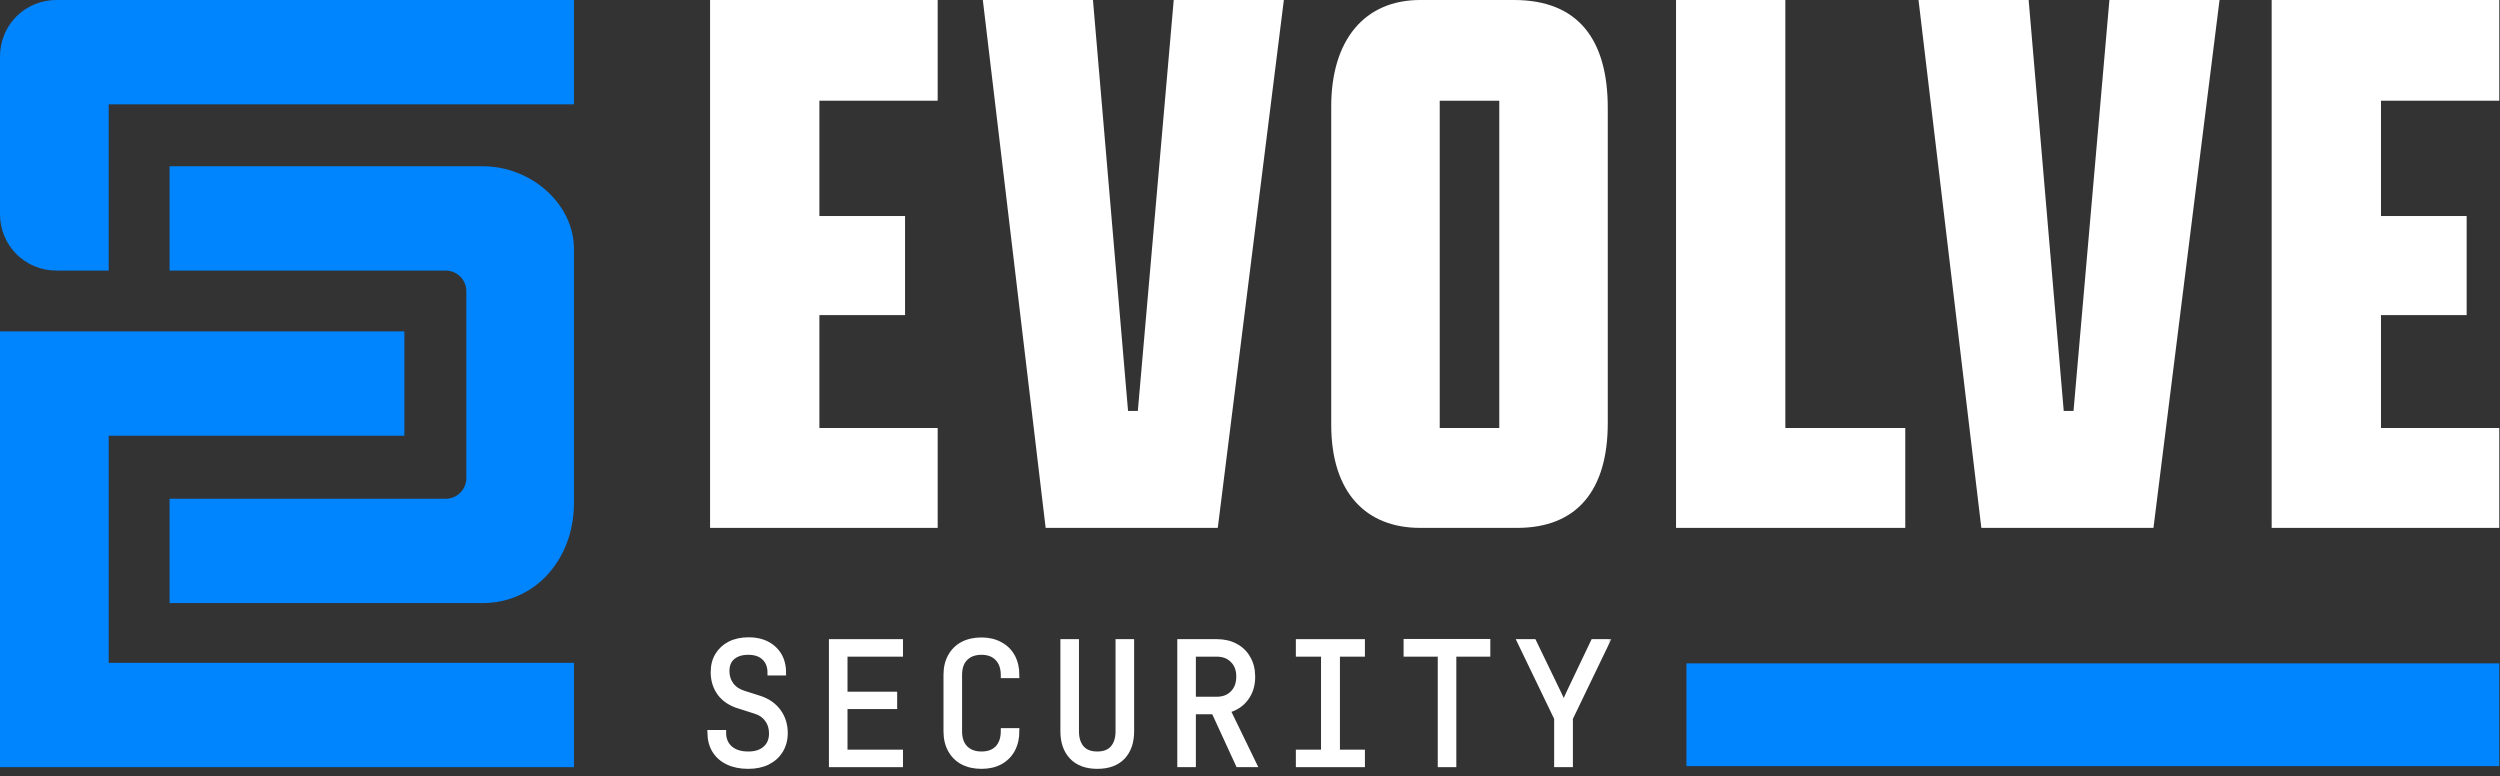 <?xml version="1.0"?>
<svg xmlns="http://www.w3.org/2000/svg" width="277" height="86" viewBox="0 0 277 86" fill="none">
<rect x="0" y="0" width="277" height="86" fill="#333333" stroke="none"/>
<path d="M44.804 48.279V36.721H0V85H13.369H63.593V73.442H12.044V48.279H44.804Z" fill="#0085FF"/>
<path d="M0 23.718C0 27.21 2.77 29.979 6.263 29.979H12.044V11.558H63.593V0H6.263C2.77 0 0 2.769 0 6.261V23.718Z" fill="#0085FF"/>
<path d="M63.593 27.571C63.593 22.634 58.896 18.421 53.476 18.421H18.789V29.979H49.381C50.585 29.979 51.669 30.942 51.669 32.266V52.974C51.669 54.178 50.706 55.262 49.381 55.262H18.789V66.82H53.476C59.257 66.82 63.593 62.004 63.593 55.743V27.571Z" fill="#0085FF"/>
<path d="M78.676 58.489H103.894V47.422H90.788V34.914H100.279V23.936H90.788V11.158H103.894V0H78.676V58.489Z" fill="white"/>
<path d="M121.1 0H108.898L115.858 58.489H134.93L142.251 0H130.049L126.072 45.532H124.987L121.1 0Z" fill="white"/>
<path d="M157.352 58.489H168.108C174.707 58.489 178.141 54.35 178.141 46.882V11.968C178.141 4.409 174.887 0 167.747 0H157.352C151.206 0 147.5 4.409 147.5 11.788V47.062C147.5 54.62 151.387 58.489 157.352 58.489ZM159.521 47.422V11.158H166.12V47.422H159.521Z" fill="white"/>
<path d="M185.704 58.489H211.103V47.422H197.816V0H185.704V58.489Z" fill="white"/>
<path d="M224.774 0H212.572L219.532 58.489H238.604L245.925 0H233.723L229.746 45.532H228.661L224.774 0Z" fill="white"/>
<path d="M251.701 58.489H276.919V47.422H263.813V34.914H273.304V23.936H263.813V11.158H276.919V0H251.701V58.489Z" fill="white"/>
<mask id="path-5-outside-1" maskUnits="userSpaceOnUse" x="77.676" y="69.912" width="101" height="16" fill="black">
<rect fill="white" x="77.676" y="69.912" width="101" height="16"/>
<path d="M82.904 84.888C82.042 84.888 81.298 84.739 80.67 84.441C80.042 84.143 79.556 83.721 79.212 83.175C78.867 82.617 78.689 81.954 78.676 81.184H80.153C80.153 81.916 80.399 82.499 80.891 82.933C81.384 83.355 82.055 83.566 82.904 83.566C83.716 83.566 84.35 83.362 84.805 82.952C85.273 82.543 85.507 81.978 85.507 81.259C85.507 80.663 85.347 80.148 85.027 79.714C84.707 79.268 84.257 78.957 83.679 78.784L81.925 78.225C81.002 77.953 80.288 77.487 79.784 76.83C79.291 76.16 79.045 75.378 79.045 74.485C79.045 73.753 79.205 73.127 79.525 72.606C79.845 72.072 80.295 71.656 80.873 71.359C81.464 71.061 82.153 70.912 82.941 70.912C84.11 70.912 85.045 71.241 85.747 71.898C86.448 72.556 86.799 73.437 86.799 74.541H85.341C85.341 73.834 85.125 73.275 84.694 72.866C84.264 72.457 83.673 72.252 82.922 72.252C82.171 72.252 81.581 72.438 81.15 72.81C80.731 73.17 80.522 73.685 80.522 74.355C80.522 74.938 80.682 75.447 81.002 75.881C81.322 76.315 81.771 76.625 82.35 76.811L84.104 77.369C85.014 77.655 85.722 78.139 86.227 78.821C86.731 79.503 86.984 80.303 86.984 81.222C86.984 81.954 86.811 82.599 86.467 83.157C86.134 83.703 85.661 84.131 85.045 84.441C84.442 84.739 83.728 84.888 82.904 84.888Z"/>
<path d="M92.145 84.701V71.117H99.751V72.457H93.604V76.941H99.105V78.263H93.604V83.362H99.751V84.701H92.145Z"/>
<path d="M108.753 84.888C107.953 84.888 107.258 84.732 106.667 84.422C106.089 84.112 105.639 83.665 105.319 83.082C104.999 82.499 104.839 81.817 104.839 81.035V74.783C104.839 73.989 104.999 73.306 105.319 72.736C105.639 72.153 106.089 71.706 106.667 71.396C107.258 71.086 107.953 70.931 108.753 70.931C109.541 70.931 110.224 71.092 110.802 71.415C111.393 71.725 111.848 72.171 112.168 72.754C112.488 73.338 112.648 74.032 112.648 74.839H111.19C111.19 74.02 110.975 73.387 110.544 72.941C110.113 72.481 109.516 72.252 108.753 72.252C107.99 72.252 107.387 72.475 106.944 72.922C106.513 73.356 106.298 73.976 106.298 74.783V81.035C106.298 81.829 106.513 82.45 106.944 82.896C107.387 83.343 107.99 83.566 108.753 83.566C109.516 83.566 110.113 83.343 110.544 82.896C110.975 82.437 111.19 81.798 111.19 80.98H112.648C112.648 81.774 112.488 82.468 112.168 83.064C111.848 83.647 111.393 84.1 110.802 84.422C110.224 84.732 109.541 84.888 108.753 84.888Z"/>
<path d="M121.576 84.888C120.37 84.888 119.435 84.54 118.77 83.845C118.118 83.151 117.792 82.214 117.792 81.035V71.117H119.25V81.035C119.25 81.817 119.447 82.437 119.841 82.896C120.235 83.343 120.813 83.566 121.576 83.566C122.339 83.566 122.918 83.343 123.312 82.896C123.705 82.437 123.902 81.817 123.902 81.035V71.117H125.361V81.035C125.361 82.226 125.035 83.169 124.382 83.864C123.73 84.546 122.795 84.888 121.576 84.888Z"/>
<path d="M130.744 84.701V71.117H134.806C135.606 71.117 136.301 71.278 136.892 71.601C137.495 71.923 137.956 72.376 138.276 72.959C138.609 73.53 138.775 74.206 138.775 74.987C138.775 75.918 138.529 76.712 138.036 77.369C137.544 78.027 136.873 78.467 136.024 78.691L138.941 84.701H137.206L134.51 78.84H132.203V84.701H130.744ZM132.203 77.5H134.806C135.556 77.5 136.153 77.27 136.596 76.811C137.052 76.352 137.279 75.738 137.279 74.969C137.279 74.2 137.052 73.592 136.596 73.145C136.153 72.686 135.556 72.457 134.806 72.457H132.203V77.5Z"/>
<path d="M143.881 84.701V83.362H146.669V72.457H143.881V71.117H150.933V72.457H148.164V83.362H150.933V84.701H143.881Z"/>
<path d="M159.603 84.701V72.457H155.818V71.098H164.827V72.457H161.061V84.701H159.603Z"/>
<path d="M172.5 84.701V79.584L168.42 71.117H169.934L172.703 76.848C172.851 77.146 172.967 77.407 173.054 77.63C173.152 77.853 173.22 78.021 173.257 78.132C173.294 78.021 173.361 77.853 173.46 77.63C173.558 77.407 173.675 77.146 173.811 76.848L176.543 71.117H178.057L173.977 79.584V84.701H172.5Z"/>
</mask>
<path d="M82.904 84.888C82.042 84.888 81.298 84.739 80.67 84.441C80.042 84.143 79.556 83.721 79.212 83.175C78.867 82.617 78.689 81.954 78.676 81.184H80.153C80.153 81.916 80.399 82.499 80.891 82.933C81.384 83.355 82.055 83.566 82.904 83.566C83.716 83.566 84.35 83.362 84.805 82.952C85.273 82.543 85.507 81.978 85.507 81.259C85.507 80.663 85.347 80.148 85.027 79.714C84.707 79.268 84.257 78.957 83.679 78.784L81.925 78.225C81.002 77.953 80.288 77.487 79.784 76.83C79.291 76.16 79.045 75.378 79.045 74.485C79.045 73.753 79.205 73.127 79.525 72.606C79.845 72.072 80.295 71.656 80.873 71.359C81.464 71.061 82.153 70.912 82.941 70.912C84.11 70.912 85.045 71.241 85.747 71.898C86.448 72.556 86.799 73.437 86.799 74.541H85.341C85.341 73.834 85.125 73.275 84.694 72.866C84.264 72.457 83.673 72.252 82.922 72.252C82.171 72.252 81.581 72.438 81.15 72.81C80.731 73.17 80.522 73.685 80.522 74.355C80.522 74.938 80.682 75.447 81.002 75.881C81.322 76.315 81.771 76.625 82.35 76.811L84.104 77.369C85.014 77.655 85.722 78.139 86.227 78.821C86.731 79.503 86.984 80.303 86.984 81.222C86.984 81.954 86.811 82.599 86.467 83.157C86.134 83.703 85.661 84.131 85.045 84.441C84.442 84.739 83.728 84.888 82.904 84.888Z" fill="white"/>
<path d="M92.145 84.701V71.117H99.751V72.457H93.604V76.941H99.105V78.263H93.604V83.362H99.751V84.701H92.145Z" fill="white"/>
<path d="M108.753 84.888C107.953 84.888 107.258 84.732 106.667 84.422C106.089 84.112 105.639 83.665 105.319 83.082C104.999 82.499 104.839 81.817 104.839 81.035V74.783C104.839 73.989 104.999 73.306 105.319 72.736C105.639 72.153 106.089 71.706 106.667 71.396C107.258 71.086 107.953 70.931 108.753 70.931C109.541 70.931 110.224 71.092 110.802 71.415C111.393 71.725 111.848 72.171 112.168 72.754C112.488 73.338 112.648 74.032 112.648 74.839H111.19C111.19 74.02 110.975 73.387 110.544 72.941C110.113 72.481 109.516 72.252 108.753 72.252C107.99 72.252 107.387 72.475 106.944 72.922C106.513 73.356 106.298 73.976 106.298 74.783V81.035C106.298 81.829 106.513 82.45 106.944 82.896C107.387 83.343 107.99 83.566 108.753 83.566C109.516 83.566 110.113 83.343 110.544 82.896C110.975 82.437 111.19 81.798 111.19 80.98H112.648C112.648 81.774 112.488 82.468 112.168 83.064C111.848 83.647 111.393 84.1 110.802 84.422C110.224 84.732 109.541 84.888 108.753 84.888Z" fill="white"/>
<path d="M121.576 84.888C120.37 84.888 119.435 84.54 118.77 83.845C118.118 83.151 117.792 82.214 117.792 81.035V71.117H119.25V81.035C119.25 81.817 119.447 82.437 119.841 82.896C120.235 83.343 120.813 83.566 121.576 83.566C122.339 83.566 122.918 83.343 123.312 82.896C123.705 82.437 123.902 81.817 123.902 81.035V71.117H125.361V81.035C125.361 82.226 125.035 83.169 124.382 83.864C123.73 84.546 122.795 84.888 121.576 84.888Z" fill="white"/>
<path d="M130.744 84.701V71.117H134.806C135.606 71.117 136.301 71.278 136.892 71.601C137.495 71.923 137.956 72.376 138.276 72.959C138.609 73.53 138.775 74.206 138.775 74.987C138.775 75.918 138.529 76.712 138.036 77.369C137.544 78.027 136.873 78.467 136.024 78.691L138.941 84.701H137.206L134.51 78.84H132.203V84.701H130.744ZM132.203 77.5H134.806C135.556 77.5 136.153 77.27 136.596 76.811C137.052 76.352 137.279 75.738 137.279 74.969C137.279 74.2 137.052 73.592 136.596 73.145C136.153 72.686 135.556 72.457 134.806 72.457H132.203V77.5Z" fill="white"/>
<path d="M143.881 84.701V83.362H146.669V72.457H143.881V71.117H150.933V72.457H148.164V83.362H150.933V84.701H143.881Z" fill="white"/>
<path d="M159.603 84.701V72.457H155.818V71.098H164.827V72.457H161.061V84.701H159.603Z" fill="white"/>
<path d="M172.5 84.701V79.584L168.42 71.117H169.934L172.703 76.848C172.851 77.146 172.967 77.407 173.054 77.63C173.152 77.853 173.22 78.021 173.257 78.132C173.294 78.021 173.361 77.853 173.46 77.63C173.558 77.407 173.675 77.146 173.811 76.848L176.543 71.117H178.057L173.977 79.584V84.701H172.5Z" fill="white"/>
<path d="M82.904 84.888C82.042 84.888 81.298 84.739 80.67 84.441C80.042 84.143 79.556 83.721 79.212 83.175C78.867 82.617 78.689 81.954 78.676 81.184H80.153C80.153 81.916 80.399 82.499 80.891 82.933C81.384 83.355 82.055 83.566 82.904 83.566C83.716 83.566 84.35 83.362 84.805 82.952C85.273 82.543 85.507 81.978 85.507 81.259C85.507 80.663 85.347 80.148 85.027 79.714C84.707 79.268 84.257 78.957 83.679 78.784L81.925 78.225C81.002 77.953 80.288 77.487 79.784 76.83C79.291 76.16 79.045 75.378 79.045 74.485C79.045 73.753 79.205 73.127 79.525 72.606C79.845 72.072 80.295 71.656 80.873 71.359C81.464 71.061 82.153 70.912 82.941 70.912C84.11 70.912 85.045 71.241 85.747 71.898C86.448 72.556 86.799 73.437 86.799 74.541H85.341C85.341 73.834 85.125 73.275 84.694 72.866C84.264 72.457 83.673 72.252 82.922 72.252C82.171 72.252 81.581 72.438 81.15 72.81C80.731 73.17 80.522 73.685 80.522 74.355C80.522 74.938 80.682 75.447 81.002 75.881C81.322 76.315 81.771 76.625 82.35 76.811L84.104 77.369C85.014 77.655 85.722 78.139 86.227 78.821C86.731 79.503 86.984 80.303 86.984 81.222C86.984 81.954 86.811 82.599 86.467 83.157C86.134 83.703 85.661 84.131 85.045 84.441C84.442 84.739 83.728 84.888 82.904 84.888Z" stroke="white" stroke-width="0.6" mask="url(#path-5-outside-1)"/>
<path d="M92.145 84.701V71.117H99.751V72.457H93.604V76.941H99.105V78.263H93.604V83.362H99.751V84.701H92.145Z" stroke="white" stroke-width="0.6" mask="url(#path-5-outside-1)"/>
<path d="M108.753 84.888C107.953 84.888 107.258 84.732 106.667 84.422C106.089 84.112 105.639 83.665 105.319 83.082C104.999 82.499 104.839 81.817 104.839 81.035V74.783C104.839 73.989 104.999 73.306 105.319 72.736C105.639 72.153 106.089 71.706 106.667 71.396C107.258 71.086 107.953 70.931 108.753 70.931C109.541 70.931 110.224 71.092 110.802 71.415C111.393 71.725 111.848 72.171 112.168 72.754C112.488 73.338 112.648 74.032 112.648 74.839H111.19C111.19 74.02 110.975 73.387 110.544 72.941C110.113 72.481 109.516 72.252 108.753 72.252C107.99 72.252 107.387 72.475 106.944 72.922C106.513 73.356 106.298 73.976 106.298 74.783V81.035C106.298 81.829 106.513 82.45 106.944 82.896C107.387 83.343 107.99 83.566 108.753 83.566C109.516 83.566 110.113 83.343 110.544 82.896C110.975 82.437 111.19 81.798 111.19 80.98H112.648C112.648 81.774 112.488 82.468 112.168 83.064C111.848 83.647 111.393 84.1 110.802 84.422C110.224 84.732 109.541 84.888 108.753 84.888Z" stroke="white" stroke-width="0.6" mask="url(#path-5-outside-1)"/>
<path d="M121.576 84.888C120.37 84.888 119.435 84.54 118.77 83.845C118.118 83.151 117.792 82.214 117.792 81.035V71.117H119.25V81.035C119.25 81.817 119.447 82.437 119.841 82.896C120.235 83.343 120.813 83.566 121.576 83.566C122.339 83.566 122.918 83.343 123.312 82.896C123.705 82.437 123.902 81.817 123.902 81.035V71.117H125.361V81.035C125.361 82.226 125.035 83.169 124.382 83.864C123.73 84.546 122.795 84.888 121.576 84.888Z" stroke="white" stroke-width="0.6" mask="url(#path-5-outside-1)"/>
<path d="M130.744 84.701V71.117H134.806C135.606 71.117 136.301 71.278 136.892 71.601C137.495 71.923 137.956 72.376 138.276 72.959C138.609 73.53 138.775 74.206 138.775 74.987C138.775 75.918 138.529 76.712 138.036 77.369C137.544 78.027 136.873 78.467 136.024 78.691L138.941 84.701H137.206L134.51 78.84H132.203V84.701H130.744ZM132.203 77.5H134.806C135.556 77.5 136.153 77.27 136.596 76.811C137.052 76.352 137.279 75.738 137.279 74.969C137.279 74.2 137.052 73.592 136.596 73.145C136.153 72.686 135.556 72.457 134.806 72.457H132.203V77.5Z" stroke="white" stroke-width="0.6" mask="url(#path-5-outside-1)"/>
<path d="M143.881 84.701V83.362H146.669V72.457H143.881V71.117H150.933V72.457H148.164V83.362H150.933V84.701H143.881Z" stroke="white" stroke-width="0.6" mask="url(#path-5-outside-1)"/>
<path d="M159.603 84.701V72.457H155.818V71.098H164.827V72.457H161.061V84.701H159.603Z" stroke="white" stroke-width="0.6" mask="url(#path-5-outside-1)"/>
<path d="M172.5 84.701V79.584L168.42 71.117H169.934L172.703 76.848C172.851 77.146 172.967 77.407 173.054 77.63C173.152 77.853 173.22 78.021 173.257 78.132C173.294 78.021 173.361 77.853 173.46 77.63C173.558 77.407 173.675 77.146 173.811 76.848L176.543 71.117H178.057L173.977 79.584V84.701H172.5Z" stroke="white" stroke-width="0.6" mask="url(#path-5-outside-1)"/>
<path d="M276.919 73.5H186.856V84.887H276.919V73.5Z" fill="#0085FF"/>
</svg>
